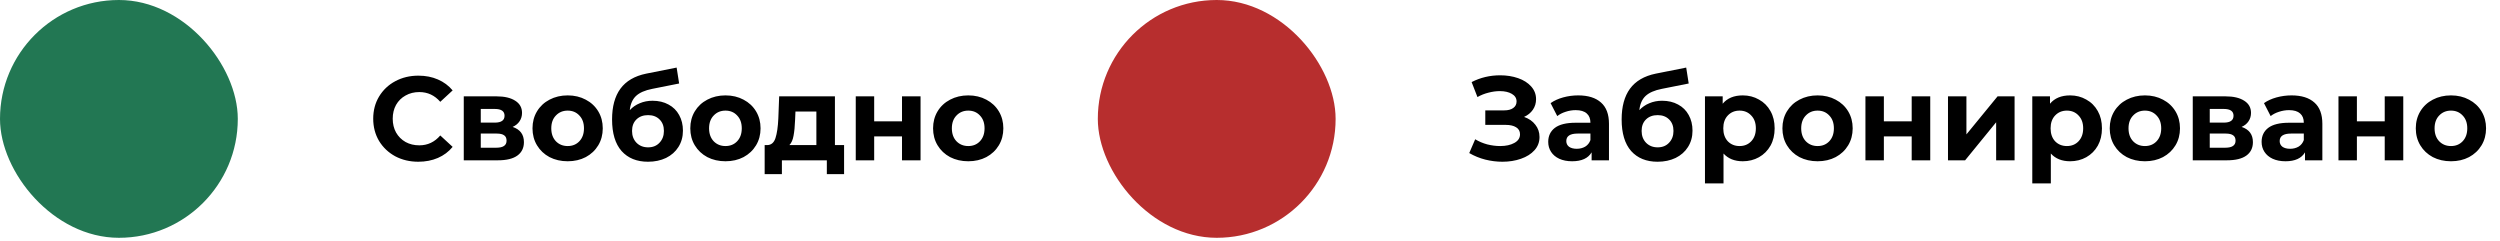 <svg width="332" height="32" viewBox="0 0 332 32" fill="none" xmlns="http://www.w3.org/2000/svg">
<rect width="31.579" height="31.579" rx="15.79" fill="#227753"/>
<path d="M55.547 21.479C54.421 21.479 53.4 21.237 52.484 20.753C51.579 20.258 50.863 19.579 50.337 18.716C49.821 17.842 49.563 16.858 49.563 15.763C49.563 14.668 49.821 13.689 50.337 12.826C50.863 11.953 51.579 11.274 52.484 10.789C53.4 10.295 54.426 10.047 55.563 10.047C56.521 10.047 57.384 10.216 58.153 10.553C58.931 10.889 59.584 11.374 60.11 12.005L58.468 13.521C57.721 12.658 56.795 12.226 55.689 12.226C55.005 12.226 54.395 12.379 53.858 12.684C53.321 12.979 52.9 13.395 52.595 13.931C52.3 14.468 52.153 15.079 52.153 15.763C52.153 16.447 52.3 17.058 52.595 17.595C52.9 18.131 53.321 18.553 53.858 18.858C54.395 19.153 55.005 19.3 55.689 19.3C56.795 19.3 57.721 18.863 58.468 17.989L60.11 19.505C59.584 20.147 58.931 20.637 58.153 20.974C57.374 21.311 56.505 21.479 55.547 21.479ZM68.078 16.853C69.078 17.189 69.578 17.863 69.578 18.874C69.578 19.642 69.288 20.237 68.709 20.658C68.13 21.079 67.267 21.289 66.12 21.289H61.588V12.795H65.93C66.993 12.795 67.825 12.989 68.425 13.379C69.025 13.758 69.325 14.295 69.325 14.989C69.325 15.411 69.214 15.784 68.993 16.11C68.783 16.426 68.478 16.674 68.078 16.853ZM63.846 16.284H65.709C66.572 16.284 67.004 15.979 67.004 15.368C67.004 14.768 66.572 14.468 65.709 14.468H63.846V16.284ZM65.914 19.616C66.82 19.616 67.272 19.305 67.272 18.684C67.272 18.358 67.167 18.121 66.957 17.974C66.746 17.816 66.414 17.737 65.962 17.737H63.846V19.616H65.914ZM75.389 21.416C74.495 21.416 73.689 21.232 72.973 20.863C72.268 20.484 71.716 19.963 71.316 19.3C70.915 18.637 70.716 17.884 70.716 17.042C70.716 16.2 70.915 15.447 71.316 14.784C71.716 14.121 72.268 13.605 72.973 13.237C73.689 12.858 74.495 12.668 75.389 12.668C76.284 12.668 77.084 12.858 77.789 13.237C78.495 13.605 79.047 14.121 79.447 14.784C79.847 15.447 80.047 16.2 80.047 17.042C80.047 17.884 79.847 18.637 79.447 19.3C79.047 19.963 78.495 20.484 77.789 20.863C77.084 21.232 76.284 21.416 75.389 21.416ZM75.389 19.395C76.021 19.395 76.537 19.184 76.937 18.763C77.347 18.331 77.552 17.758 77.552 17.042C77.552 16.326 77.347 15.758 76.937 15.337C76.537 14.905 76.021 14.689 75.389 14.689C74.758 14.689 74.237 14.905 73.826 15.337C73.415 15.758 73.21 16.326 73.21 17.042C73.21 17.758 73.415 18.331 73.826 18.763C74.237 19.184 74.758 19.395 75.389 19.395ZM86.652 13.379C87.462 13.379 88.173 13.547 88.783 13.884C89.394 14.21 89.862 14.674 90.189 15.274C90.525 15.874 90.694 16.568 90.694 17.358C90.694 18.168 90.494 18.889 90.094 19.521C89.704 20.142 89.157 20.626 88.452 20.974C87.746 21.311 86.947 21.479 86.052 21.479C84.568 21.479 83.399 21.005 82.546 20.058C81.704 19.1 81.283 17.7 81.283 15.858C81.283 14.153 81.652 12.795 82.389 11.784C83.136 10.763 84.278 10.095 85.815 9.779L89.857 8.974L90.189 11.089L86.62 11.8C85.652 11.989 84.931 12.305 84.457 12.747C83.994 13.189 83.72 13.816 83.636 14.626C84.004 14.226 84.447 13.921 84.962 13.71C85.478 13.489 86.041 13.379 86.652 13.379ZM86.068 19.568C86.699 19.568 87.204 19.363 87.583 18.953C87.973 18.542 88.168 18.021 88.168 17.389C88.168 16.747 87.973 16.237 87.583 15.858C87.204 15.479 86.699 15.289 86.068 15.289C85.425 15.289 84.91 15.479 84.52 15.858C84.131 16.237 83.936 16.747 83.936 17.389C83.936 18.032 84.136 18.558 84.536 18.968C84.936 19.368 85.447 19.568 86.068 19.568ZM96.344 21.416C95.449 21.416 94.644 21.232 93.928 20.863C93.223 20.484 92.671 19.963 92.27 19.3C91.871 18.637 91.671 17.884 91.671 17.042C91.671 16.2 91.871 15.447 92.27 14.784C92.671 14.121 93.223 13.605 93.928 13.237C94.644 12.858 95.449 12.668 96.344 12.668C97.239 12.668 98.039 12.858 98.744 13.237C99.449 13.605 100.002 14.121 100.402 14.784C100.802 15.447 101.002 16.2 101.002 17.042C101.002 17.884 100.802 18.637 100.402 19.3C100.002 19.963 99.449 20.484 98.744 20.863C98.039 21.232 97.239 21.416 96.344 21.416ZM96.344 19.395C96.976 19.395 97.492 19.184 97.892 18.763C98.302 18.331 98.507 17.758 98.507 17.042C98.507 16.326 98.302 15.758 97.892 15.337C97.492 14.905 96.976 14.689 96.344 14.689C95.713 14.689 95.192 14.905 94.781 15.337C94.371 15.758 94.165 16.326 94.165 17.042C94.165 17.758 94.371 18.331 94.781 18.763C95.192 19.184 95.713 19.395 96.344 19.395ZM112.094 19.268V23.121H109.804V21.289H103.836V23.121H101.547V19.268H101.894C102.42 19.258 102.783 18.947 102.983 18.337C103.183 17.726 103.31 16.858 103.362 15.732L103.473 12.795H110.878V19.268H112.094ZM105.589 15.905C105.557 16.768 105.489 17.474 105.383 18.021C105.289 18.568 105.104 18.984 104.831 19.268H108.415V14.816H105.636L105.589 15.905ZM113.644 12.795H116.091V16.11H119.786V12.795H122.249V21.289H119.786V18.116H116.091V21.289H113.644V12.795ZM128.586 21.416C127.691 21.416 126.886 21.232 126.17 20.863C125.465 20.484 124.912 19.963 124.512 19.3C124.112 18.637 123.912 17.884 123.912 17.042C123.912 16.2 124.112 15.447 124.512 14.784C124.912 14.121 125.465 13.605 126.17 13.237C126.886 12.858 127.691 12.668 128.586 12.668C129.481 12.668 130.281 12.858 130.986 13.237C131.691 13.605 132.244 14.121 132.644 14.784C133.044 15.447 133.244 16.2 133.244 17.042C133.244 17.884 133.044 18.637 132.644 19.3C132.244 19.963 131.691 20.484 130.986 20.863C130.281 21.232 129.481 21.416 128.586 21.416ZM128.586 19.395C129.218 19.395 129.734 19.184 130.134 18.763C130.544 18.331 130.749 17.758 130.749 17.042C130.749 16.326 130.544 15.758 130.134 15.337C129.734 14.905 129.218 14.689 128.586 14.689C127.955 14.689 127.434 14.905 127.023 15.337C126.612 15.758 126.407 16.326 126.407 17.042C126.407 17.758 126.612 18.331 127.023 18.763C127.434 19.184 127.955 19.395 128.586 19.395Z" fill="black"/>
<rect x="145.79" width="31.579" height="31.579" rx="15.79" fill="#B72E2E"/>
<path d="M202.395 15.526C203.037 15.747 203.537 16.095 203.895 16.568C204.263 17.032 204.447 17.574 204.447 18.195C204.447 18.868 204.226 19.453 203.784 19.947C203.342 20.442 202.742 20.821 201.984 21.084C201.237 21.347 200.416 21.479 199.521 21.479C198.763 21.479 198.005 21.384 197.247 21.195C196.5 21.005 195.789 20.716 195.116 20.326L195.905 18.495C196.389 18.789 196.921 19.016 197.5 19.174C198.089 19.321 198.663 19.395 199.221 19.395C199.979 19.395 200.605 19.258 201.1 18.984C201.605 18.71 201.858 18.326 201.858 17.831C201.858 17.421 201.684 17.11 201.337 16.9C201 16.689 200.537 16.584 199.947 16.584H197.247V14.658H199.758C200.274 14.658 200.674 14.553 200.958 14.342C201.253 14.132 201.4 13.842 201.4 13.474C201.4 13.042 201.189 12.705 200.768 12.463C200.358 12.221 199.826 12.1 199.174 12.1C198.689 12.1 198.189 12.168 197.674 12.305C197.158 12.431 196.668 12.626 196.205 12.889L195.432 10.9C196.6 10.3 197.863 10 199.221 10C200.084 10 200.879 10.126 201.605 10.379C202.332 10.632 202.911 11 203.342 11.484C203.774 11.968 203.989 12.531 203.989 13.174C203.989 13.7 203.847 14.168 203.563 14.579C203.279 14.989 202.889 15.305 202.395 15.526ZM209.583 12.668C210.899 12.668 211.909 12.984 212.614 13.616C213.32 14.237 213.672 15.179 213.672 16.442V21.289H211.367V20.232C210.904 21.021 210.041 21.416 208.778 21.416C208.125 21.416 207.557 21.305 207.072 21.084C206.599 20.863 206.236 20.558 205.983 20.168C205.73 19.779 205.604 19.337 205.604 18.842C205.604 18.053 205.899 17.431 206.488 16.979C207.088 16.526 208.009 16.3 209.251 16.3H211.209C211.209 15.763 211.046 15.353 210.72 15.068C210.393 14.774 209.904 14.626 209.251 14.626C208.799 14.626 208.351 14.7 207.909 14.847C207.478 14.984 207.109 15.174 206.804 15.416L205.92 13.695C206.383 13.368 206.936 13.116 207.578 12.937C208.23 12.758 208.899 12.668 209.583 12.668ZM209.393 19.758C209.814 19.758 210.188 19.663 210.514 19.474C210.841 19.274 211.072 18.984 211.209 18.605V17.737H209.52C208.509 17.737 208.004 18.068 208.004 18.732C208.004 19.047 208.125 19.3 208.367 19.489C208.62 19.668 208.962 19.758 209.393 19.758ZM220.723 13.379C221.533 13.379 222.244 13.547 222.854 13.884C223.465 14.21 223.933 14.674 224.259 15.274C224.596 15.874 224.765 16.568 224.765 17.358C224.765 18.168 224.565 18.889 224.165 19.521C223.775 20.142 223.228 20.626 222.523 20.974C221.817 21.311 221.017 21.479 220.123 21.479C218.638 21.479 217.47 21.005 216.617 20.058C215.775 19.1 215.354 17.7 215.354 15.858C215.354 14.153 215.723 12.795 216.459 11.784C217.207 10.763 218.349 10.095 219.886 9.779L223.928 8.974L224.259 11.089L220.691 11.8C219.723 11.989 219.002 12.305 218.528 12.747C218.065 13.189 217.791 13.816 217.707 14.626C218.075 14.226 218.517 13.921 219.033 13.71C219.549 13.489 220.112 13.379 220.723 13.379ZM220.138 19.568C220.77 19.568 221.275 19.363 221.654 18.953C222.044 18.542 222.238 18.021 222.238 17.389C222.238 16.747 222.044 16.237 221.654 15.858C221.275 15.479 220.77 15.289 220.138 15.289C219.496 15.289 218.98 15.479 218.591 15.858C218.202 16.237 218.007 16.747 218.007 17.389C218.007 18.032 218.207 18.558 218.607 18.968C219.007 19.368 219.517 19.568 220.138 19.568ZM231.441 12.668C232.231 12.668 232.947 12.853 233.589 13.221C234.241 13.579 234.752 14.089 235.12 14.753C235.489 15.405 235.673 16.168 235.673 17.042C235.673 17.916 235.489 18.684 235.12 19.347C234.752 20 234.241 20.511 233.589 20.879C232.947 21.237 232.231 21.416 231.441 21.416C230.357 21.416 229.504 21.074 228.883 20.389V24.353H226.42V12.795H228.773V13.774C229.383 13.037 230.273 12.668 231.441 12.668ZM231.015 19.395C231.647 19.395 232.162 19.184 232.562 18.763C232.973 18.331 233.178 17.758 233.178 17.042C233.178 16.326 232.973 15.758 232.562 15.337C232.162 14.905 231.647 14.689 231.015 14.689C230.383 14.689 229.862 14.905 229.452 15.337C229.052 15.758 228.852 16.326 228.852 17.042C228.852 17.758 229.052 18.331 229.452 18.763C229.862 19.184 230.383 19.395 231.015 19.395ZM241.378 21.416C240.483 21.416 239.678 21.232 238.962 20.863C238.257 20.484 237.705 19.963 237.305 19.3C236.905 18.637 236.705 17.884 236.705 17.042C236.705 16.2 236.905 15.447 237.305 14.784C237.705 14.121 238.257 13.605 238.962 13.237C239.678 12.858 240.483 12.668 241.378 12.668C242.273 12.668 243.073 12.858 243.778 13.237C244.483 13.605 245.036 14.121 245.436 14.784C245.836 15.447 246.036 16.2 246.036 17.042C246.036 17.884 245.836 18.637 245.436 19.3C245.036 19.963 244.483 20.484 243.778 20.863C243.073 21.232 242.273 21.416 241.378 21.416ZM241.378 19.395C242.01 19.395 242.526 19.184 242.926 18.763C243.336 18.331 243.541 17.758 243.541 17.042C243.541 16.326 243.336 15.758 242.926 15.337C242.526 14.905 242.01 14.689 241.378 14.689C240.747 14.689 240.226 14.905 239.815 15.337C239.405 15.758 239.199 16.326 239.199 17.042C239.199 17.758 239.405 18.331 239.815 18.763C240.226 19.184 240.747 19.395 241.378 19.395ZM247.73 12.795H250.178V16.11H253.872V12.795H256.336V21.289H253.872V18.116H250.178V21.289H247.73V12.795ZM258.693 12.795H261.141V17.847L265.278 12.795H267.536V21.289H265.088V16.237L260.967 21.289H258.693V12.795ZM274.909 12.668C275.698 12.668 276.414 12.853 277.056 13.221C277.709 13.579 278.219 14.089 278.588 14.753C278.956 15.405 279.14 16.168 279.14 17.042C279.14 17.916 278.956 18.684 278.588 19.347C278.219 20 277.709 20.511 277.056 20.879C276.414 21.237 275.698 21.416 274.909 21.416C273.824 21.416 272.972 21.074 272.351 20.389V24.353H269.888V12.795H272.24V13.774C272.851 13.037 273.74 12.668 274.909 12.668ZM274.482 19.395C275.114 19.395 275.63 19.184 276.03 18.763C276.44 18.331 276.645 17.758 276.645 17.042C276.645 16.326 276.44 15.758 276.03 15.337C275.63 14.905 275.114 14.689 274.482 14.689C273.851 14.689 273.33 14.905 272.919 15.337C272.519 15.758 272.319 16.326 272.319 17.042C272.319 17.758 272.519 18.331 272.919 18.763C273.33 19.184 273.851 19.395 274.482 19.395ZM284.846 21.416C283.951 21.416 283.146 21.232 282.43 20.863C281.724 20.484 281.172 19.963 280.772 19.3C280.372 18.637 280.172 17.884 280.172 17.042C280.172 16.2 280.372 15.447 280.772 14.784C281.172 14.121 281.724 13.605 282.43 13.237C283.146 12.858 283.951 12.668 284.846 12.668C285.74 12.668 286.54 12.858 287.246 13.237C287.951 13.605 288.503 14.121 288.903 14.784C289.303 15.447 289.503 16.2 289.503 17.042C289.503 17.884 289.303 18.637 288.903 19.3C288.503 19.963 287.951 20.484 287.246 20.863C286.54 21.232 285.74 21.416 284.846 21.416ZM284.846 19.395C285.477 19.395 285.993 19.184 286.393 18.763C286.803 18.331 287.009 17.758 287.009 17.042C287.009 16.326 286.803 15.758 286.393 15.337C285.993 14.905 285.477 14.689 284.846 14.689C284.214 14.689 283.693 14.905 283.282 15.337C282.872 15.758 282.667 16.326 282.667 17.042C282.667 17.758 282.872 18.331 283.282 18.763C283.693 19.184 284.214 19.395 284.846 19.395ZM297.687 16.853C298.687 17.189 299.187 17.863 299.187 18.874C299.187 19.642 298.898 20.237 298.319 20.658C297.74 21.079 296.877 21.289 295.729 21.289H291.198V12.795H295.54C296.603 12.795 297.434 12.989 298.034 13.379C298.634 13.758 298.934 14.295 298.934 14.989C298.934 15.411 298.824 15.784 298.603 16.11C298.392 16.426 298.087 16.674 297.687 16.853ZM293.455 16.284H295.319C296.182 16.284 296.613 15.979 296.613 15.368C296.613 14.768 296.182 14.468 295.319 14.468H293.455V16.284ZM295.524 19.616C296.429 19.616 296.882 19.305 296.882 18.684C296.882 18.358 296.777 18.121 296.566 17.974C296.355 17.816 296.024 17.737 295.571 17.737H293.455V19.616H295.524ZM304.32 12.668C305.636 12.668 306.646 12.984 307.351 13.616C308.057 14.237 308.409 15.179 308.409 16.442V21.289H306.104V20.232C305.641 21.021 304.778 21.416 303.514 21.416C302.862 21.416 302.293 21.305 301.809 21.084C301.336 20.863 300.972 20.558 300.72 20.168C300.467 19.779 300.341 19.337 300.341 18.842C300.341 18.053 300.636 17.431 301.225 16.979C301.825 16.526 302.746 16.3 303.988 16.3H305.946C305.946 15.763 305.783 15.353 305.457 15.068C305.13 14.774 304.641 14.626 303.988 14.626C303.536 14.626 303.088 14.7 302.646 14.847C302.214 14.984 301.846 15.174 301.541 15.416L300.657 13.695C301.12 13.368 301.672 13.116 302.314 12.937C302.967 12.758 303.636 12.668 304.32 12.668ZM304.13 19.758C304.551 19.758 304.925 19.663 305.251 19.474C305.578 19.274 305.809 18.984 305.946 18.605V17.737H304.257C303.246 17.737 302.741 18.068 302.741 18.732C302.741 19.047 302.862 19.3 303.104 19.489C303.357 19.668 303.699 19.758 304.13 19.758ZM310.549 12.795H312.996V16.11H316.691V12.795H319.154V21.289H316.691V18.116H312.996V21.289H310.549V12.795ZM325.491 21.416C324.596 21.416 323.791 21.232 323.075 20.863C322.37 20.484 321.817 19.963 321.417 19.3C321.017 18.637 320.817 17.884 320.817 17.042C320.817 16.2 321.017 15.447 321.417 14.784C321.817 14.121 322.37 13.605 323.075 13.237C323.791 12.858 324.596 12.668 325.491 12.668C326.386 12.668 327.186 12.858 327.891 13.237C328.596 13.605 329.149 14.121 329.549 14.784C329.949 15.447 330.149 16.2 330.149 17.042C330.149 17.884 329.949 18.637 329.549 19.3C329.149 19.963 328.596 20.484 327.891 20.863C327.186 21.232 326.386 21.416 325.491 21.416ZM325.491 19.395C326.123 19.395 326.638 19.184 327.038 18.763C327.449 18.331 327.654 17.758 327.654 17.042C327.654 16.326 327.449 15.758 327.038 15.337C326.638 14.905 326.123 14.689 325.491 14.689C324.859 14.689 324.338 14.905 323.928 15.337C323.517 15.758 323.312 16.326 323.312 17.042C323.312 17.758 323.517 18.331 323.928 18.763C324.338 19.184 324.859 19.395 325.491 19.395Z" fill="black"/>
</svg>
